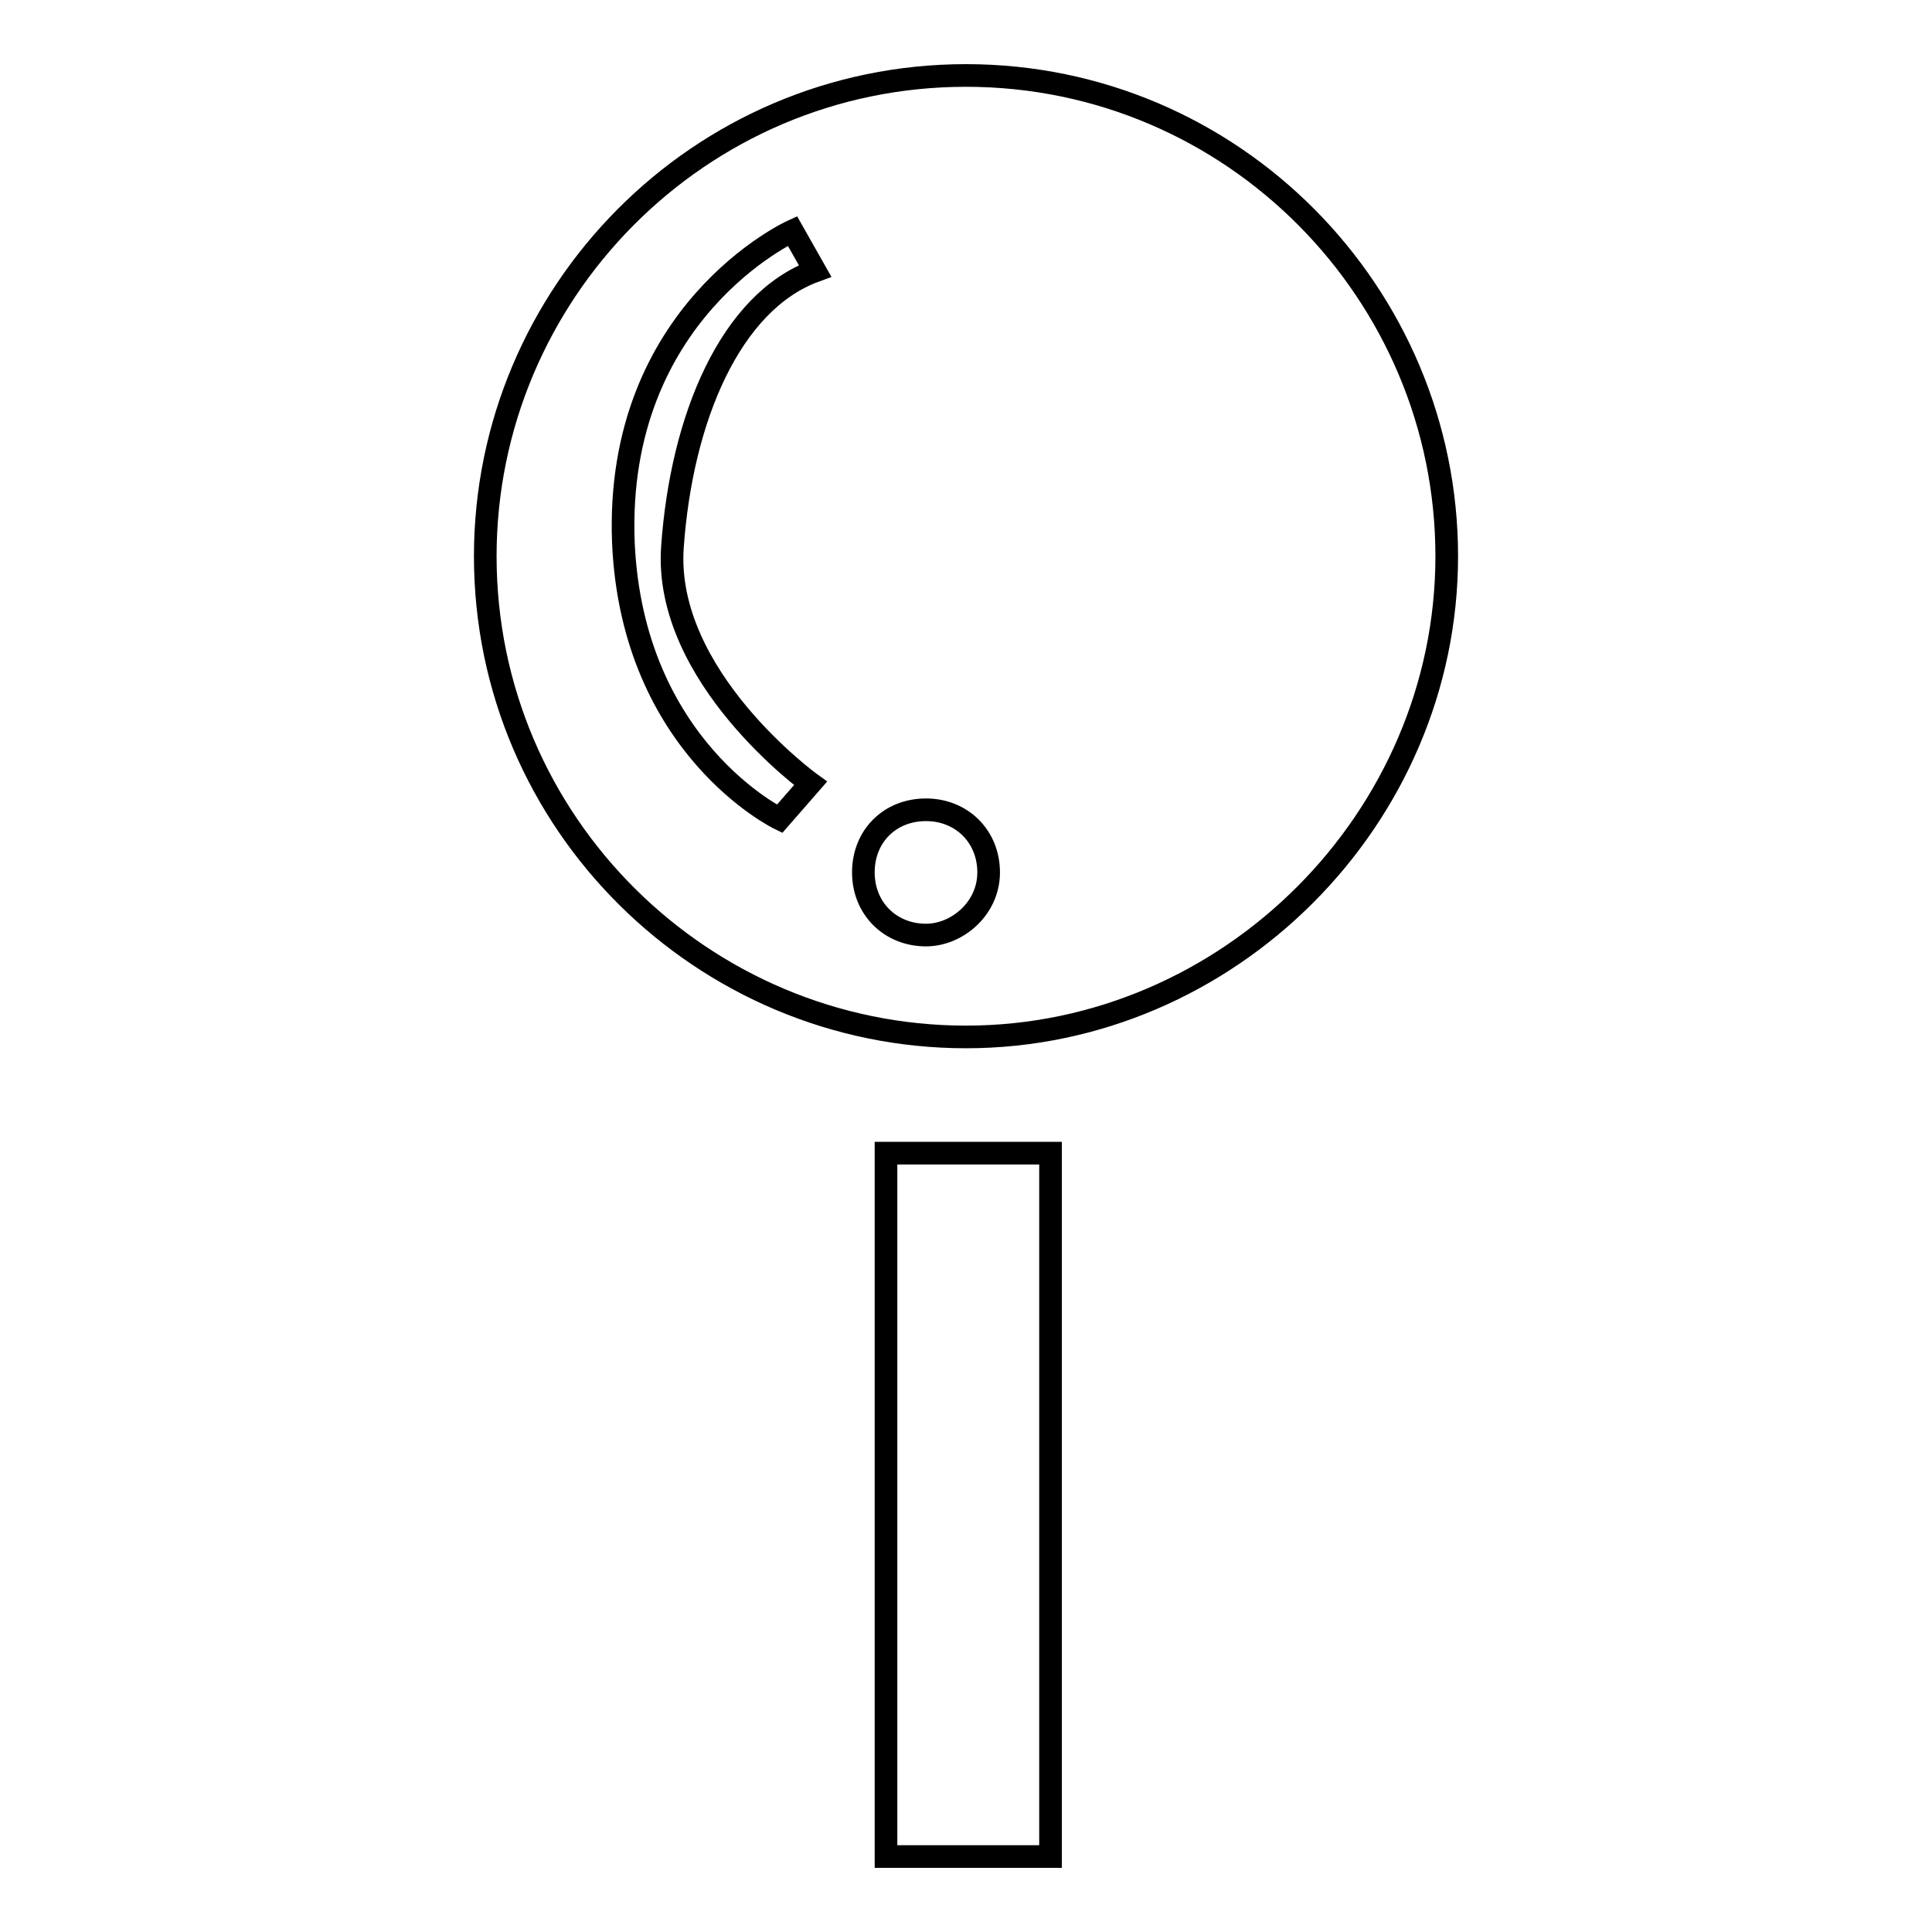 <?xml version="1.0" encoding="utf-8"?>
<!-- Svg Vector Icons : http://www.onlinewebfonts.com/icon -->
<!DOCTYPE svg PUBLIC "-//W3C//DTD SVG 1.1//EN" "http://www.w3.org/Graphics/SVG/1.1/DTD/svg11.dtd">
<svg version="1.1" xmlns="http://www.w3.org/2000/svg" xmlns:xlink="http://www.w3.org/1999/xlink" x="0px" y="0px" viewBox="0 0 256 256" enable-background="new 0 0 256 256" xml:space="preserve">
<g><g><path stroke-width="3" fill-opacity="0" stroke="#000000"  d="M117.4,152.8h21.8V246h-21.8V152.8z"/><path stroke-width="3" fill-opacity="0" stroke="#000000"  d="M128,10c-35.4,0-63.7,28.9-63.7,63.7c0,35.4,28.9,63.7,63.7,63.7s63.7-28.9,63.7-63.7C191.7,38.9,163.4,10,128,10z M107.4,103.8l-4.1,4.7c0,0-19.5-9.4-20.7-36.6C81.4,41.3,105,30.6,105,30.6l3,5.3c-11.2,4.1-17.7,19.5-18.9,36.6C87.9,89.7,107.4,103.8,107.4,103.8z M122.7,123.9c-4.7,0-8.3-3.5-8.3-8.3s3.5-8.3,8.3-8.3c4.7,0,8.3,3.5,8.3,8.3S126.8,123.9,122.7,123.9z"/></g></g>
</svg>
